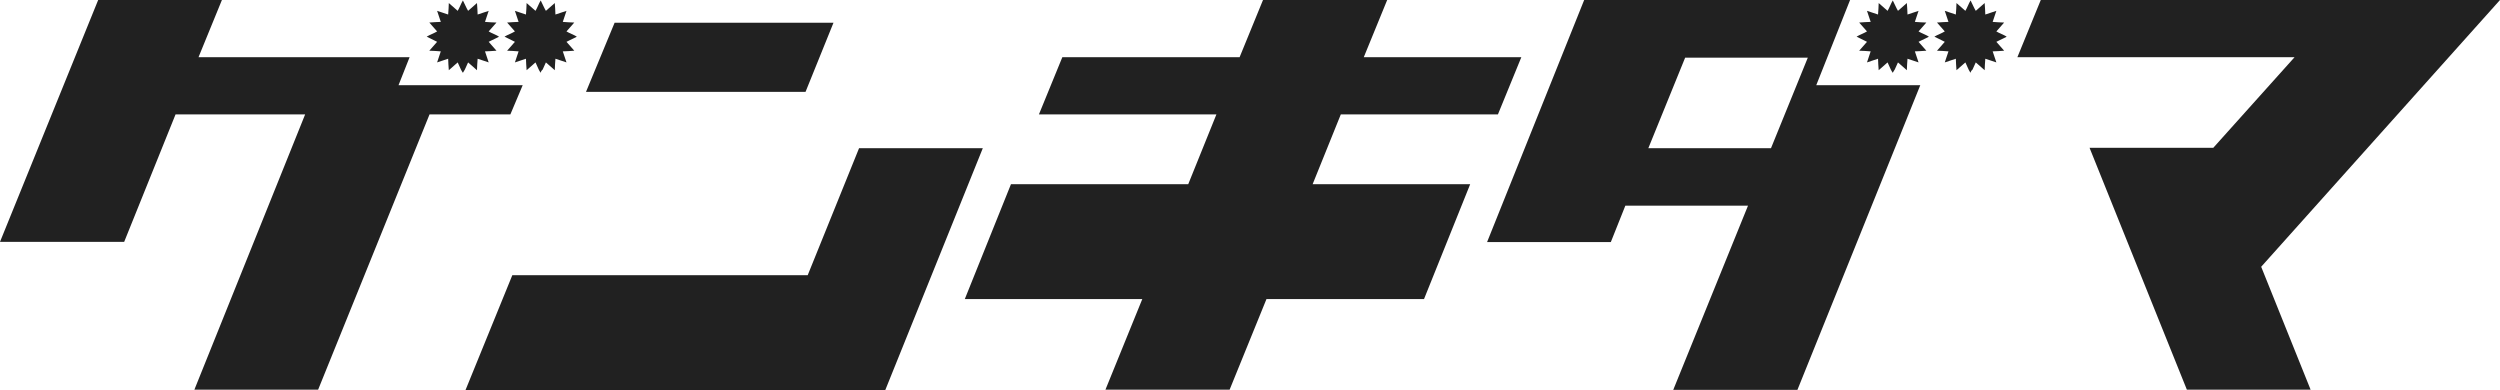 <?xml version="1.0" encoding="utf-8"?>
<!-- Generator: Adobe Illustrator 26.5.0, SVG Export Plug-In . SVG Version: 6.00 Build 0)  -->
<svg version="1.1" id="レイヤー_1" xmlns="http://www.w3.org/2000/svg" xmlns:xlink="http://www.w3.org/1999/xlink" x="0px"
	 y="0px" viewBox="0 0 1153.6 180" style="enable-background:new 0 0 1153.6 180;" xml:space="preserve">
<style type="text/css">
	.st0{fill:#212121;}
</style>
<g>
	<g>
		<path class="st0" d="M45.3,0h57.1L91.6,26.4H189l-5.1,12.9h57.3l-5.7,13.5h-37.3l-51.4,127H89.7l51.1-127H81l-23.7,58.8H0L45.3,0z
			"/>
		<path class="st0" d="M214.8,180l21.6-53h136.3l23.7-58.6h57.1l-45,111.6H214.8z M270.4,42.4h101.3l12.9-31.9h-101L270.4,42.4z"/>
		<path class="st0" d="M445.2,138l21.3-53h81.8l13-32.2h-81.9l10.8-26.4H572L582.8,0h57.3l-10.8,26.4H702l-10.8,26.4h-72.5l-13,32.2
			h72.7l-21.3,53h-72.7l-17,41.8h-57.3l17-41.8L445.2,138L445.2,138z"/>
		<path class="st0" d="M731,0h122.7l-15.6,39.3h48l-56.7,140.6h-57.3l34.5-85H750l-6.7,16.8h-57.1L731,0z M817.2,68.4l17-41.8h-56.6
			l-17,41.8H817.2z"/>
		<path class="st0" d="M941.7,0h211.9l-110.2,123.1l22.8,56.7h-57.1L964.2,68.2h57.1l37.5-41.8H930.9L941.7,0z"/>
	</g>
	<g>
		<path class="st0" d="M213.6,33.6L213.6,33.6c-0.3-0.5-0.7-1-0.9-1.5c-0.5-1-1-2.1-1.5-3.3c-1.4,1.2-2.7,2.4-4.1,3.6
			c-0.2-1.9-0.2-3.6-0.3-5.3c-1.7,0.5-3.4,1.2-5.1,1.7c0.5-1.7,1.2-3.4,1.7-5.1c-1.7-0.2-3.6-0.2-5.3-0.3c1.2-1.4,2.4-2.7,3.6-4.1
			c-1.2-0.5-2.2-1.2-3.4-1.7c-0.5-0.2-0.9-0.5-1.4-0.7l0,0c1.5-0.9,3.3-1.5,4.8-2.4c-1.2-1.4-2.4-2.7-3.6-4.1
			c1.9-0.2,3.6-0.2,5.3-0.3c-0.5-1.7-1.2-3.4-1.7-5.1c1.7,0.5,3.4,1.2,5.1,1.7c0.2-1.7,0.2-3.6,0.3-5.3c1.4,1.2,2.7,2.4,4.1,3.6
			c0.9-1.5,1.5-3.3,2.4-4.8c0.9,1.7,1.5,3.3,2.4,4.8c1.4-1.2,2.7-2.4,4.1-3.6c0.2,1.9,0.2,3.6,0.3,5.3c1.7-0.5,3.4-1.2,5.1-1.7
			c-0.5,1.7-1.2,3.4-1.7,5.1c1.9,0.2,3.6,0.2,5.3,0.3c-1.2,1.4-2.4,2.7-3.6,4.1c1.5,0.9,3.3,1.5,4.8,2.4l0,0c-0.2,0-0.2,0-0.3,0.2
			c-1,0.5-2.1,1-3.1,1.5c-0.5,0.2-0.9,0.5-1.4,0.7c1.2,1.4,2.4,2.7,3.6,4.1c-1.9,0.2-3.6,0.2-5.3,0.3c0.5,1.7,1.2,3.4,1.7,5.1
			c-1.7-0.5-3.4-1.2-5.1-1.7c-0.2,1.9-0.2,3.6-0.3,5.3c-1.4-1.2-2.7-2.4-4.1-3.6c-0.5,1-1,2.2-1.5,3.3
			C214.1,32.6,214,33.1,213.6,33.6z"/>
	</g>
	<g>
		<path class="st0" d="M249.5,33.6C249.3,33.6,249.3,33.6,249.5,33.6c-0.3-0.5-0.7-1-0.9-1.5c-0.5-1-1-2.1-1.5-3.3
			c-1.4,1.2-2.7,2.4-4.1,3.6c-0.2-1.9-0.2-3.6-0.3-5.3c-1.7,0.5-3.4,1.2-5.1,1.7c0.5-1.7,1.2-3.4,1.7-5.1c-1.7-0.2-3.6-0.2-5.3-0.3
			c1.2-1.4,2.4-2.7,3.6-4.1c-1.2-0.5-2.2-1.2-3.4-1.7c-0.5-0.2-0.9-0.5-1.4-0.7l0,0c1.5-0.9,3.3-1.5,4.8-2.4
			c-1.2-1.4-2.4-2.7-3.6-4.1c1.9-0.2,3.6-0.2,5.3-0.3c-0.5-1.7-1.2-3.4-1.7-5.1c1.7,0.5,3.4,1.2,5.1,1.7c0.2-1.7,0.2-3.6,0.3-5.3
			c1.4,1.2,2.7,2.4,4.1,3.6c0.9-1.5,1.5-3.3,2.4-4.8c0.9,1.7,1.5,3.3,2.4,4.8c1.4-1.2,2.7-2.4,4.1-3.6c0.2,1.9,0.2,3.6,0.3,5.3
			c1.7-0.5,3.4-1.2,5.1-1.7c-0.5,1.7-1.2,3.4-1.7,5.1c1.9,0.2,3.6,0.2,5.3,0.3c-1.2,1.4-2.4,2.7-3.6,4.1c1.5,0.9,3.3,1.5,4.8,2.4
			l0,0c-0.2,0-0.2,0-0.3,0.2c-1,0.5-2.1,1-3.1,1.5c-0.5,0.2-0.9,0.5-1.4,0.7c1.2,1.4,2.4,2.7,3.6,4.1c-1.9,0.2-3.6,0.2-5.3,0.3
			c0.5,1.7,1.2,3.4,1.7,5.1c-1.7-0.5-3.4-1.2-5.1-1.7c-0.2,1.9-0.2,3.6-0.3,5.3c-1.4-1.2-2.7-2.4-4.1-3.6c-0.5,1-1,2.2-1.5,3.3
			C249.8,32.6,249.6,33.1,249.5,33.6z"/>
	</g>
	<g>
		<path class="st0" d="M873.4,33.6L873.4,33.6c-0.3-0.5-0.7-1-0.9-1.5c-0.5-1-1-2.1-1.5-3.3c-1.4,1.2-2.7,2.4-4.1,3.6
			c-0.2-1.9-0.2-3.6-0.3-5.3c-1.7,0.5-3.4,1.2-5.1,1.7c0.5-1.7,1.2-3.4,1.7-5.1c-1.7-0.2-3.6-0.2-5.3-0.3c1.2-1.4,2.4-2.7,3.6-4.1
			c-1.2-0.5-2.2-1.2-3.4-1.7c-0.5-0.2-0.9-0.5-1.4-0.7l0,0c1.5-0.9,3.3-1.5,4.8-2.4c-1.2-1.4-2.4-2.7-3.6-4.1
			c1.9-0.2,3.6-0.2,5.3-0.3c-0.5-1.7-1.2-3.4-1.7-5.1c1.7,0.5,3.4,1.2,5.1,1.7c0.2-1.7,0.2-3.6,0.3-5.3c1.4,1.2,2.7,2.4,4.1,3.6
			c0.9-1.5,1.5-3.3,2.4-4.8c0.9,1.7,1.5,3.3,2.4,4.8c1.4-1.2,2.7-2.4,4.1-3.6c0.2,1.9,0.2,3.6,0.3,5.3c1.7-0.5,3.4-1.2,5.1-1.7
			c-0.5,1.7-1.2,3.4-1.7,5.1c1.9,0.2,3.6,0.2,5.3,0.3c-1.2,1.4-2.4,2.7-3.6,4.1c1.5,0.9,3.3,1.5,4.8,2.4l0,0c-0.2,0-0.2,0-0.3,0.2
			c-1,0.5-2.1,1-3.1,1.5c-0.5,0.2-0.9,0.5-1.4,0.7c1.2,1.4,2.4,2.7,3.6,4.1c-1.9,0.2-3.6,0.2-5.3,0.3c0.5,1.7,1.2,3.4,1.7,5.1
			c-1.7-0.5-3.4-1.2-5.1-1.7c-0.2,1.9-0.2,3.6-0.3,5.3c-1.4-1.2-2.7-2.4-4.1-3.6c-0.5,1-1,2.2-1.5,3.3
			C874,32.6,873.6,33.1,873.4,33.6z"/>
	</g>
	<g>
		<path class="st0" d="M909.3,33.6C909.1,33.6,909.1,33.6,909.3,33.6c-0.3-0.5-0.7-1-0.9-1.5c-0.5-1-1-2.1-1.5-3.3
			c-1.4,1.2-2.7,2.4-4.1,3.6c-0.2-1.9-0.2-3.6-0.3-5.3c-1.7,0.5-3.4,1.2-5.1,1.7c0.5-1.7,1.2-3.4,1.7-5.1c-1.7-0.2-3.6-0.2-5.3-0.3
			c1.2-1.4,2.4-2.7,3.6-4.1c-1.2-0.5-2.2-1.2-3.4-1.7c-0.5-0.2-0.9-0.5-1.4-0.7l0,0c1.5-0.9,3.3-1.5,4.8-2.4
			c-1.2-1.4-2.4-2.7-3.6-4.1c1.9-0.2,3.6-0.2,5.3-0.3c-0.5-1.7-1.2-3.4-1.7-5.1c1.7,0.5,3.4,1.2,5.1,1.7c0.2-1.7,0.2-3.6,0.3-5.3
			c1.4,1.2,2.7,2.4,4.1,3.6c0.9-1.5,1.5-3.3,2.4-4.8c0.9,1.7,1.5,3.3,2.4,4.8c1.4-1.2,2.7-2.4,4.1-3.6c0.2,1.9,0.2,3.6,0.3,5.3
			c1.7-0.5,3.4-1.2,5.1-1.7c-0.5,1.7-1.2,3.4-1.7,5.1c1.9,0.2,3.6,0.2,5.3,0.3c-1.2,1.4-2.4,2.7-3.6,4.1c1.5,0.9,3.3,1.5,4.8,2.4
			l0,0c-0.2,0-0.2,0-0.3,0.2c-1,0.5-2.1,1-3.1,1.5c-0.5,0.2-0.9,0.5-1.4,0.7c1.2,1.4,2.4,2.7,3.6,4.1c-1.9,0.2-3.6,0.2-5.3,0.3
			c0.5,1.7,1.2,3.4,1.7,5.1c-1.7-0.5-3.4-1.2-5.1-1.7c-0.2,1.9-0.2,3.6-0.3,5.3c-1.4-1.2-2.7-2.4-4.1-3.6c-0.5,1-1,2.2-1.5,3.3
			C909.6,32.6,909.4,33.1,909.3,33.6z"/>
	</g>
</g>
</svg>

